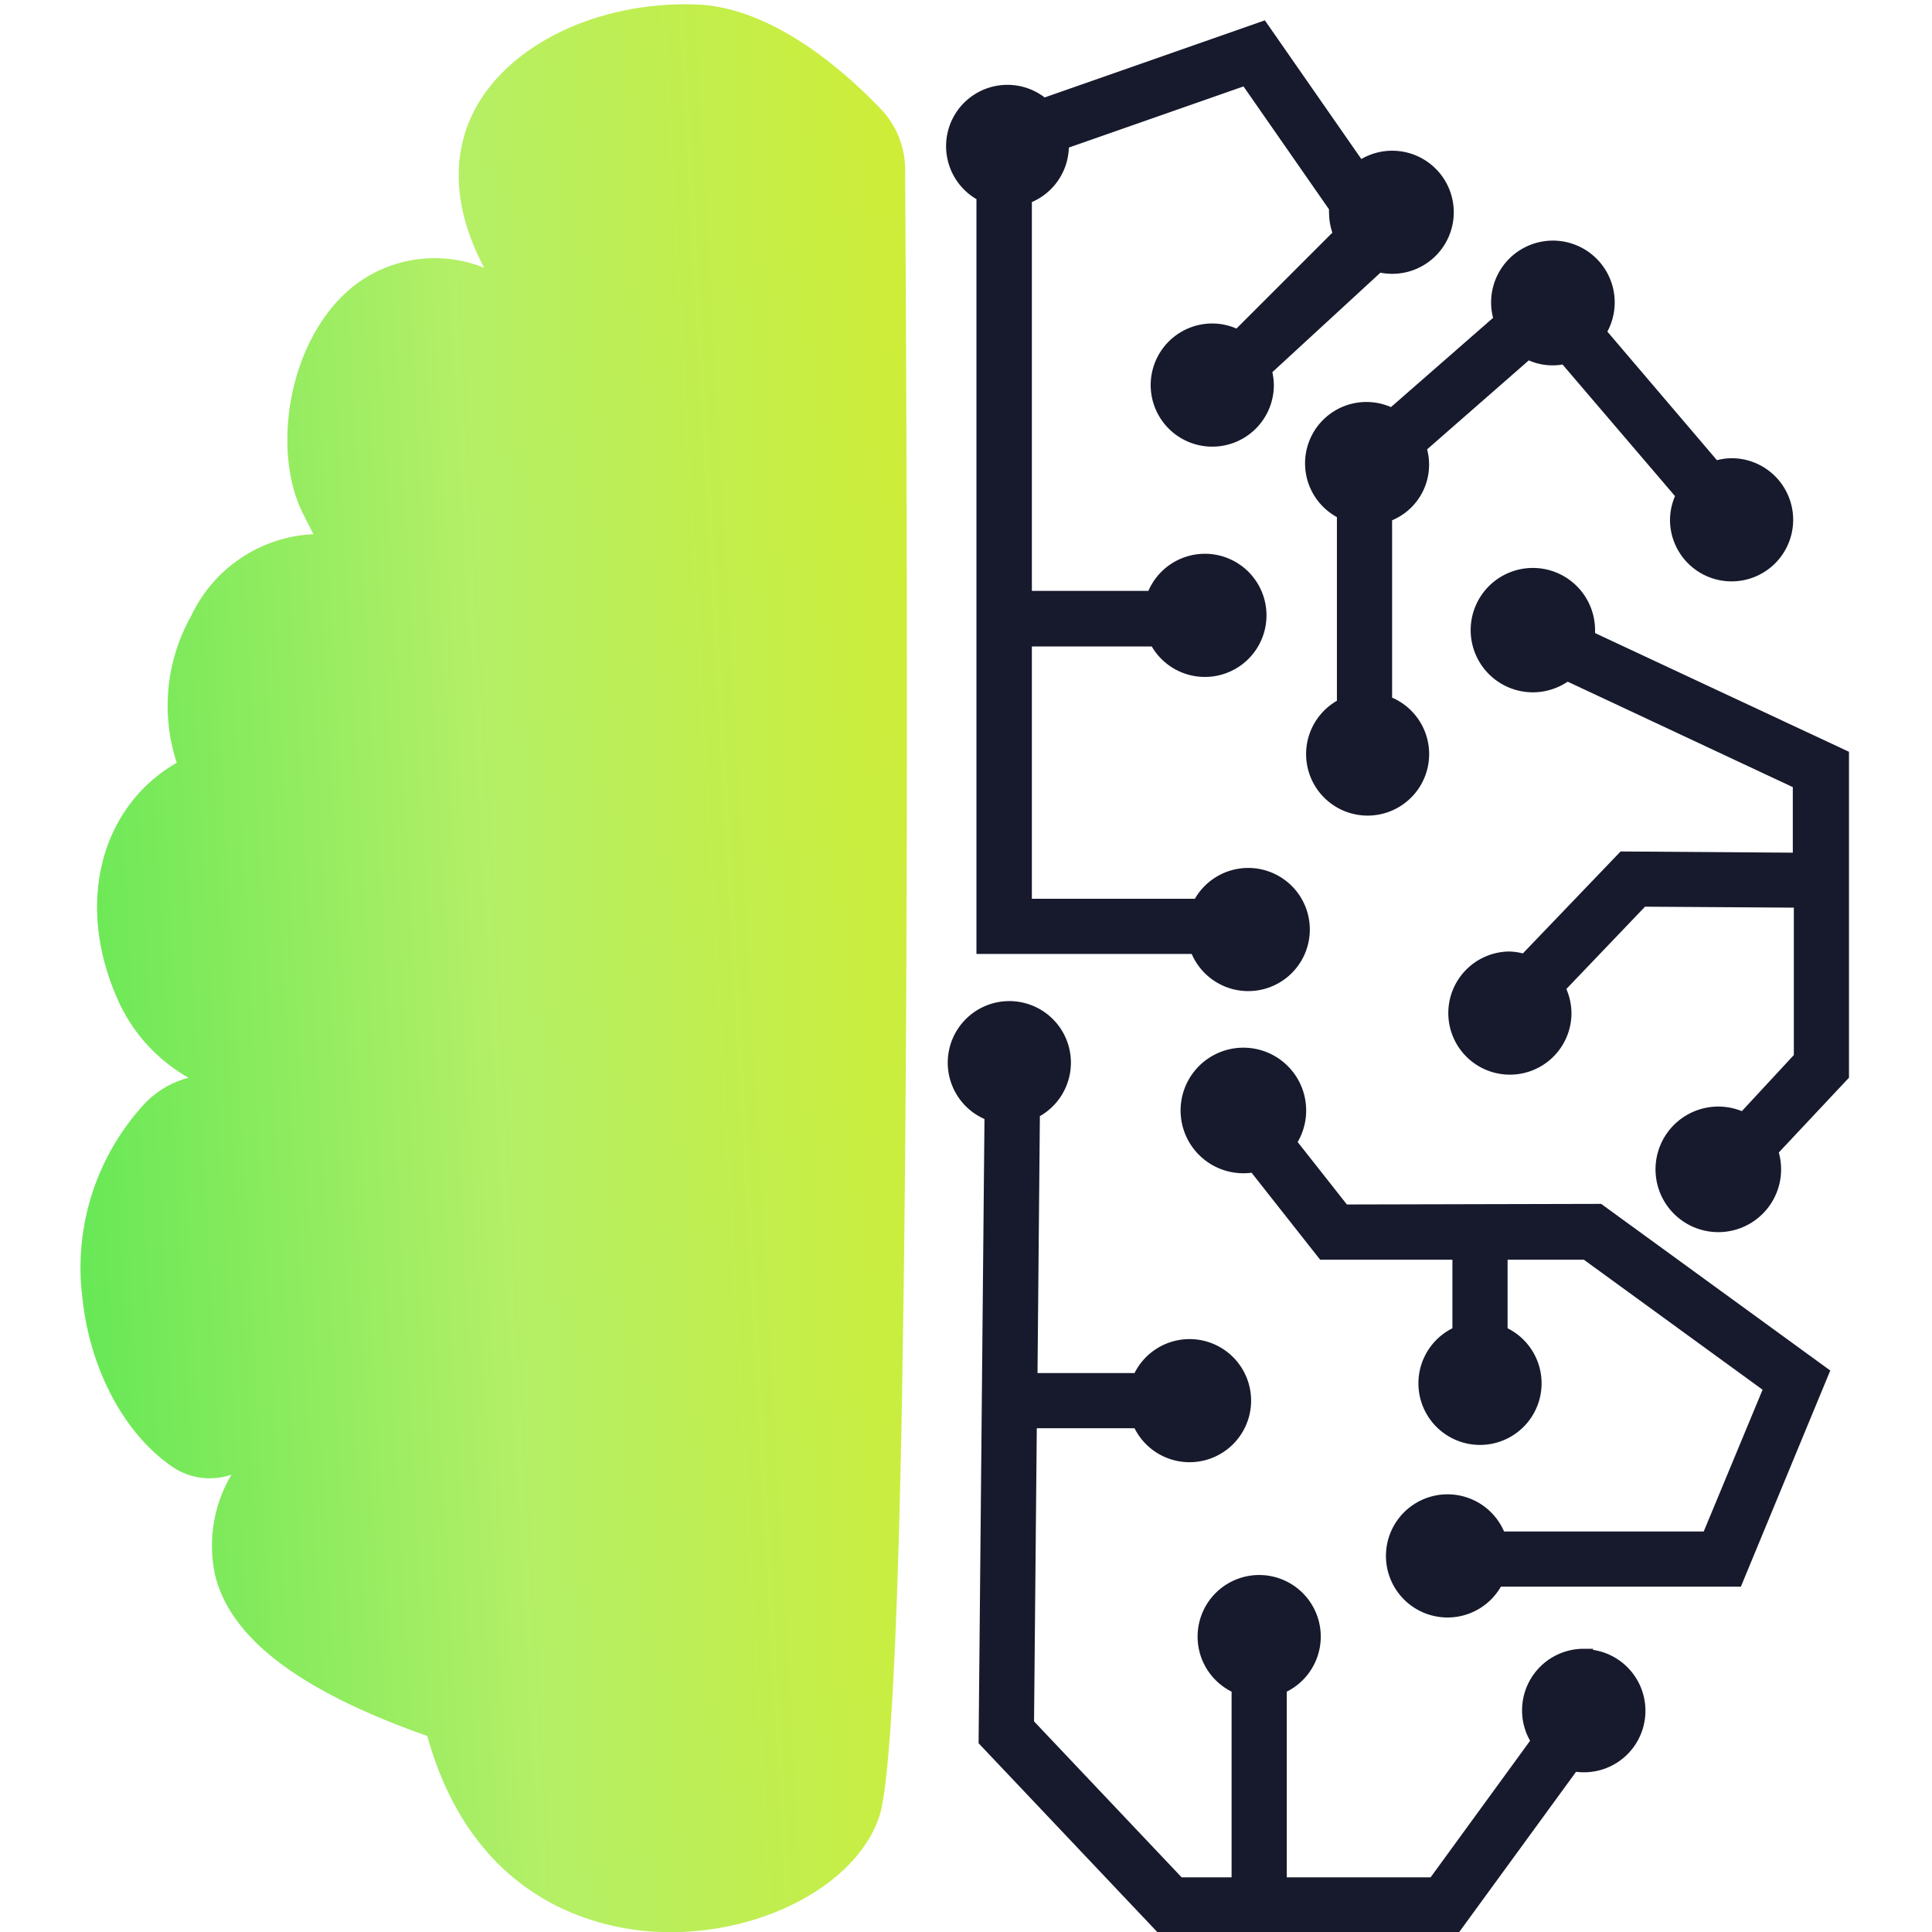 <svg width="64" height="64" viewBox="0 0 64 64" fill="none" xmlns="http://www.w3.org/2000/svg"><g clip-path="url(#clip0)"><path d="M29.984 5.611a2.903 2.903 0 00-.795-1.987c-1.2-1.26-3.604-3.395-6.137-3.476-3.368-.114-6.446 1.442-7.47 3.786-.499 1.138-.674 2.802.458 4.937a4.365 4.365 0 00-4.284.573c-2.223 1.731-2.762 5.47-1.738 7.531.114.229.236.471.364.72A4.716 4.716 0 006.34 20.39a6.063 6.063 0 00-.485 4.877c-2.5 1.442-3.368 4.621-1.98 7.787a5.543 5.543 0 002.37 2.647c-.532.14-1.018.42-1.407.809a8.002 8.002 0 00-2.109 6.48c.25 2.398 1.415 4.56 3.038 5.638a2.21 2.21 0 001.9.222 4.607 4.607 0 00-.532 3.368c.532 2.082 2.829 3.813 7.019 5.288 1.576 5.665 5.914 6.433 7.733 6.494h.674c3.071-.115 5.887-1.724 6.574-3.853.384-1.206.62-6.777.748-13.97a.669.669 0 000-.156c.256-14.28.134-34.799.1-40.41z" fill="url(#paint0_linear)"/><path fill-rule="evenodd" clip-rule="evenodd" d="M48.113 41.728H43.73l-2.27-2.88a2.08 2.08 0 111.527-1.017l1.63 2.069 8.423-.02 7.59 5.52-2.961 7.16h-7.95a2.04 2.04 0 11.105-1.828h6.614l1.95-4.696-5.923-4.308h-2.524v2.273a2.04 2.04 0 11-1.828 0v-2.273z" fill="#171A2C"/><path d="M56.875 15.244c.158-.04.32-.063.482-.065h.003a2.04 2.04 0 11-2.039 2.039v-.002c.003-.27.06-.536.166-.782l-3.726-4.359a1.965 1.965 0 01-1.118-.137l-3.368 2.947a1.998 1.998 0 01-1.16 2.35v5.875a2.038 2.038 0 11-1.828.104V17.13a2.032 2.032 0 011.79-3.644l3.383-2.957a2.047 2.047 0 113.786.456l3.63 4.26z" fill="#171A2C"/><path fill-rule="evenodd" clip-rule="evenodd" d="M50.448 31.582l3.236-3.376 5.705.04v-2.171l-7.458-3.494a2.06 2.06 0 11.907-1.697l.002.088 8.41 3.932V35.7l-2.325 2.478a2.08 2.08 0 11-1.224-1.37l1.722-1.858v-4.883l-4.929-.032-2.607 2.727c.11.251.167.522.17.796v.002a2.04 2.04 0 11-2.085-2.04h.008c.158.003.315.024.468.063zM52.762 54.653l.018-.035h-.324a2.04 2.04 0 00-1.77 3.047L47.39 62.19h-4.764v-6.152a2.04 2.04 0 10-1.828 0v6.152h-1.654l-4.89-5.167.091-9.71h3.238a2.039 2.039 0 100-1.829h-3.214l.078-8.51a2.04 2.04 0 10-1.835.095l-.195 20.678 5.942 6.278h9.962l3.888-5.332a2.037 2.037 0 002.29-1.838 2.039 2.039 0 00-1.737-2.202zM32.346 31.6V6.597a2.034 2.034 0 01-.664-2.883 2.032 2.032 0 012.924-.486L41.9.674l3.196 4.594a2.039 2.039 0 11.632 3.765l-3.58 3.296c.031.14.048.281.05.424v.002a2.04 2.04 0 11-2.039-2.039c.276 0 .549.058.8.168l3.177-3.177a2.031 2.031 0 01-.108-.616 2.013 2.013 0 01-.003-.157l-2.832-4.071-5.786 2.025a2.031 2.031 0 01-1.225 1.806v12.88h3.86a2.04 2.04 0 11.112 1.842h-3.972v8.357h5.4a2.04 2.04 0 11-.105 1.828h-7.13z" fill="#171A2C"/></g><defs><linearGradient id="paint0_linear" x1="30.042" y1="-36.863" x2="-5.177" y2="-34.879" gradientUnits="userSpaceOnUse"><stop stop-color="#D3ED30"/><stop offset=".5" stop-color="#B3EF67"/><stop offset="1" stop-color="#55E652"/></linearGradient><clipPath id="clip0"><path fill="#fff" d="M0 0h64v64H0z"/></clipPath></defs></svg>